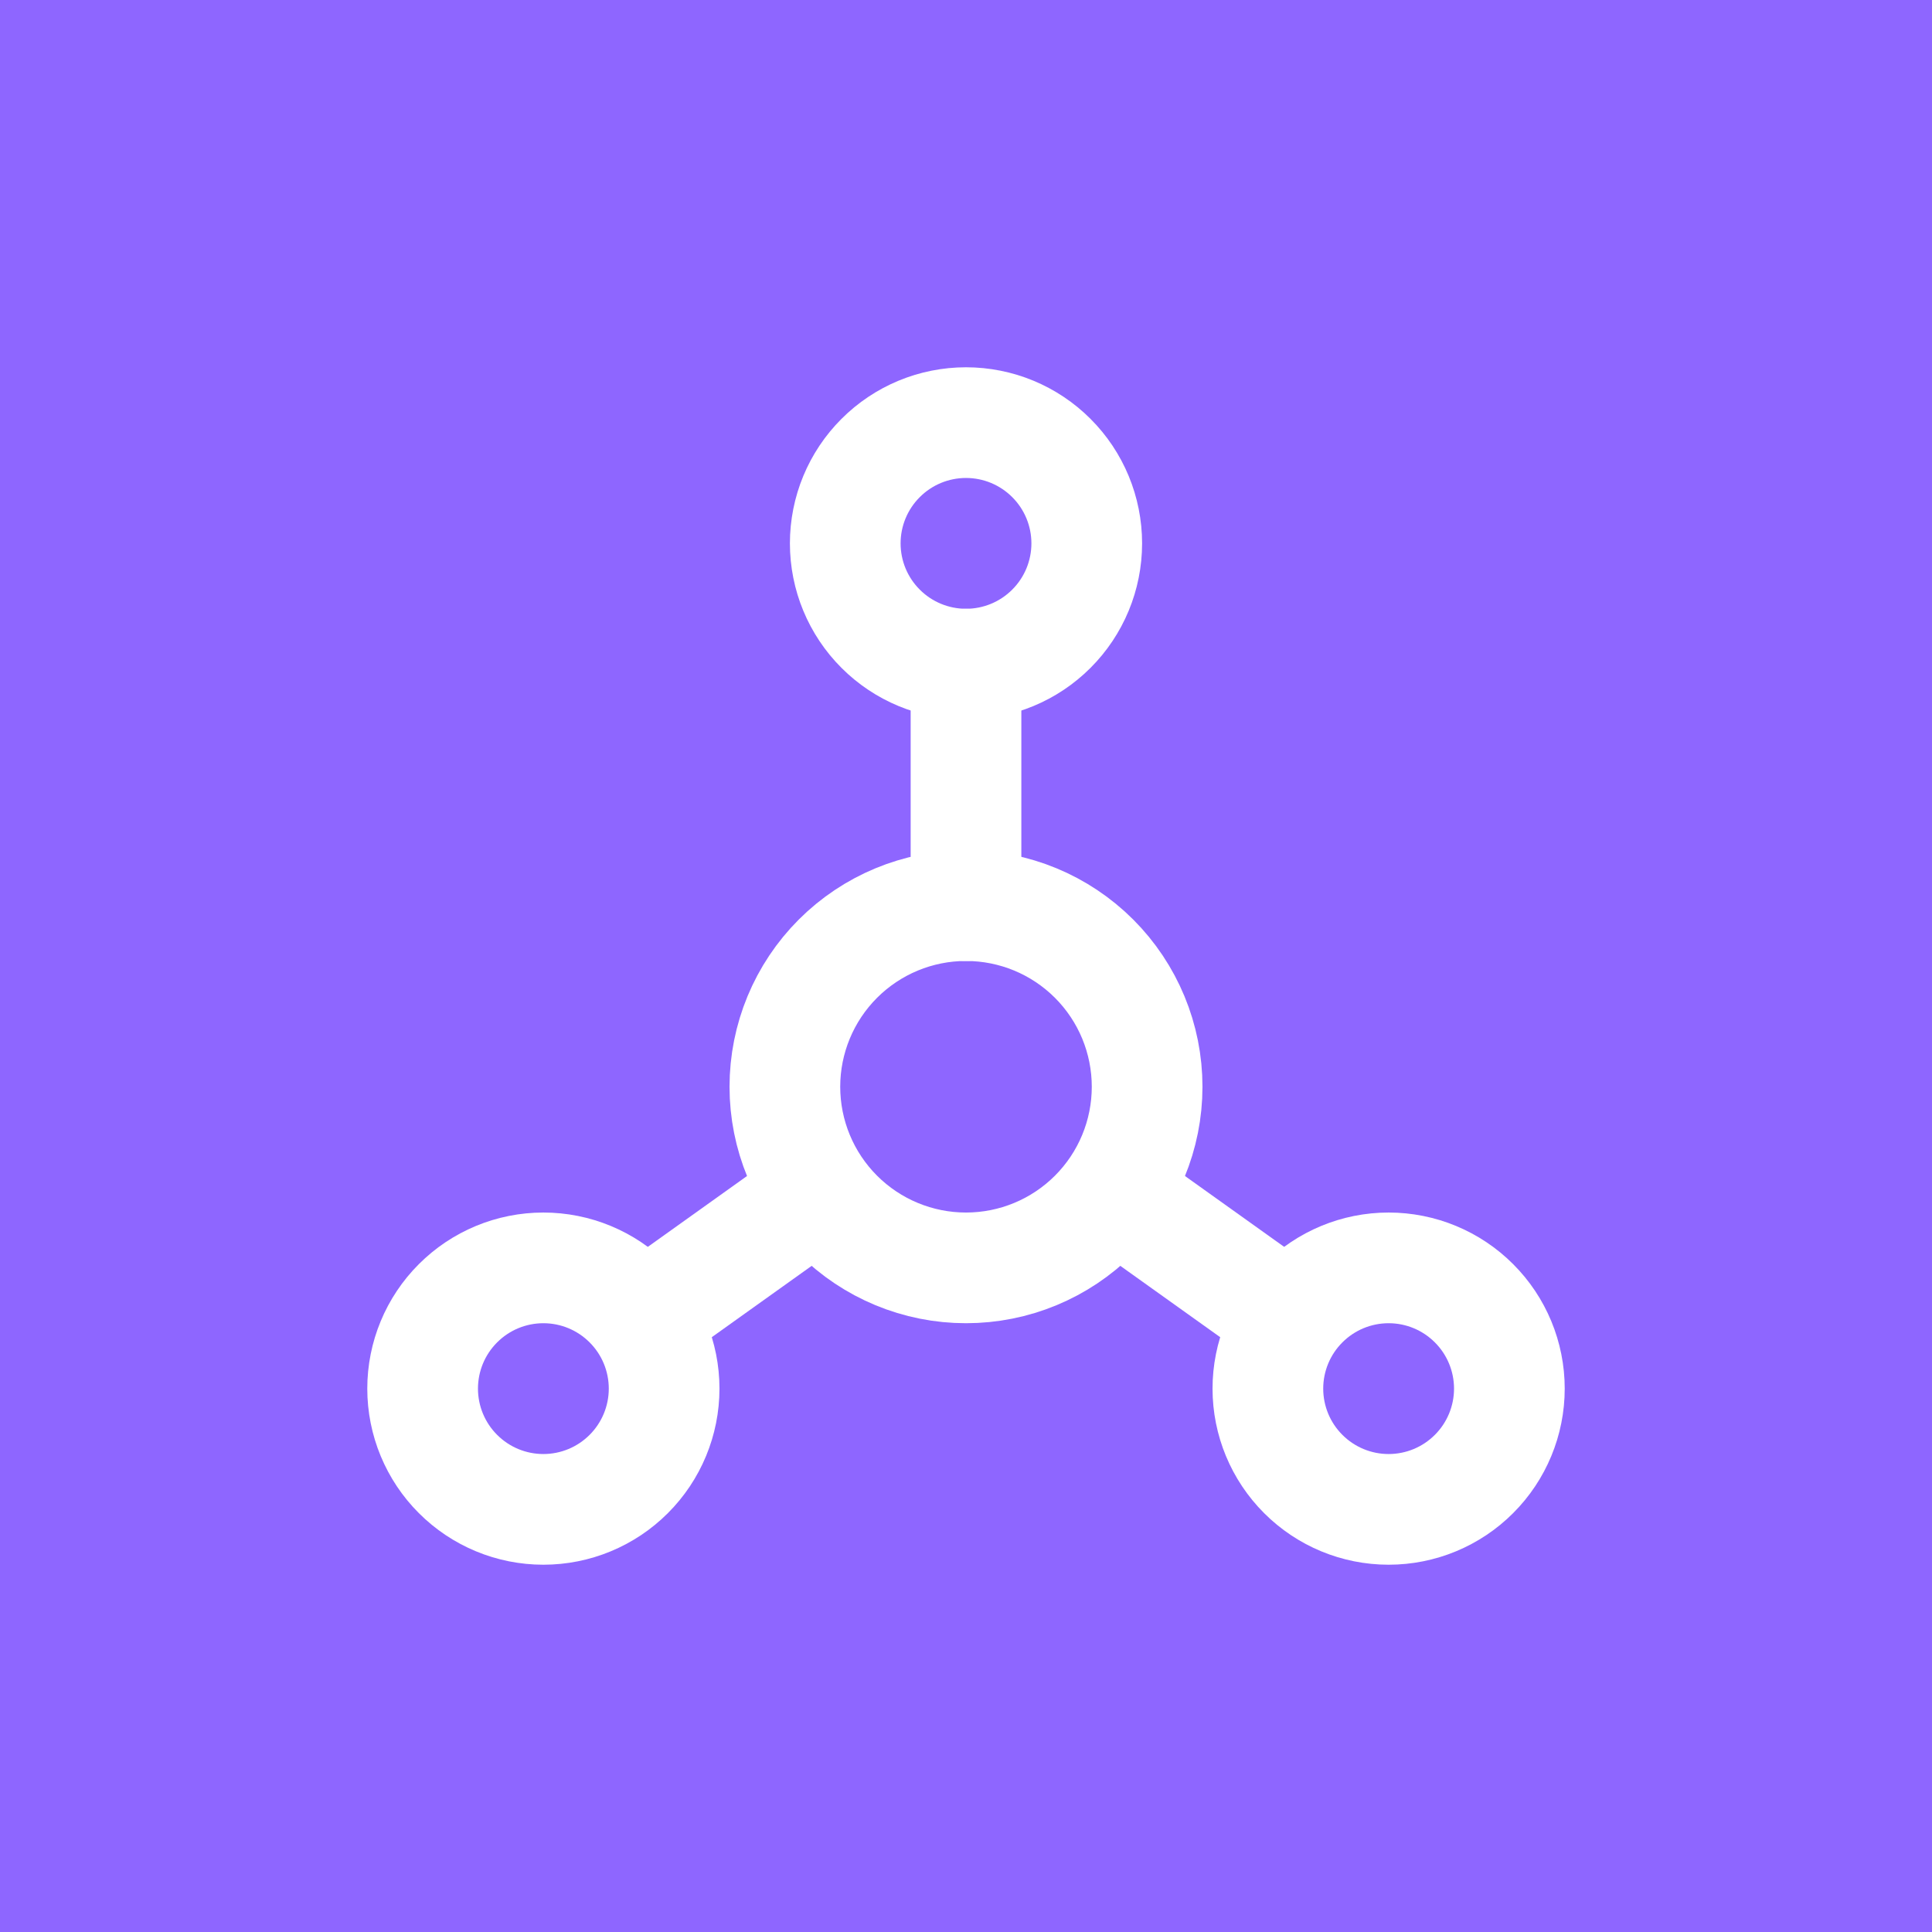 <?xml version="1.0" encoding="utf-8"?>
<svg xmlns="http://www.w3.org/2000/svg" fill="none" height="48" viewBox="0 0 48 48" width="48">
<rect fill="#8E66FF" height="48" width="48"/>
<g clip-path="url(#clip0_10155_2)">
<path d="M21 13.5C21 14.296 21.316 15.059 21.879 15.621C22.441 16.184 23.204 16.5 24 16.5C24.796 16.5 25.559 16.184 26.121 15.621C26.684 15.059 27 14.296 27 13.5C27 12.704 26.684 11.941 26.121 11.379C25.559 10.816 24.796 10.5 24 10.5C23.204 10.5 22.441 10.816 21.879 11.379C21.316 11.941 21 12.704 21 13.5Z" stroke="white" stroke-linecap="round" stroke-linejoin="round" stroke-width="2.75"/>
<path d="M10.5 34.5C10.5 35.296 10.816 36.059 11.379 36.621C11.941 37.184 12.704 37.5 13.5 37.5C14.296 37.5 15.059 37.184 15.621 36.621C16.184 36.059 16.5 35.296 16.5 34.5C16.5 33.704 16.184 32.941 15.621 32.379C15.059 31.816 14.296 31.5 13.5 31.5C12.704 31.5 11.941 31.816 11.379 32.379C10.816 32.941 10.5 33.704 10.5 34.5Z" stroke="white" stroke-linecap="round" stroke-linejoin="round" stroke-width="2.75"/>
<path d="M31.5 34.5C31.5 35.296 31.816 36.059 32.379 36.621C32.941 37.184 33.704 37.5 34.5 37.5C35.296 37.5 36.059 37.184 36.621 36.621C37.184 36.059 37.5 35.296 37.5 34.5C37.5 33.704 37.184 32.941 36.621 32.379C36.059 31.816 35.296 31.5 34.5 31.5C33.704 31.5 32.941 31.816 32.379 32.379C31.816 32.941 31.5 33.704 31.5 34.5Z" stroke="white" stroke-linecap="round" stroke-linejoin="round" stroke-width="2.75"/>
<path d="M19.5 27C19.5 28.194 19.974 29.338 20.818 30.182C21.662 31.026 22.806 31.5 24 31.5C25.194 31.5 26.338 31.026 27.182 30.182C28.026 29.338 28.5 28.194 28.5 27C28.5 25.806 28.026 24.662 27.182 23.818C26.338 22.974 25.194 22.5 24 22.5C22.806 22.5 21.662 22.974 20.818 23.818C19.974 24.662 19.5 25.806 19.5 27Z" stroke="white" stroke-linecap="round" stroke-linejoin="round" stroke-width="2.75"/>
<path d="M24 16.5V22.5" stroke="white" stroke-linecap="round" stroke-linejoin="round" stroke-width="2.75"/>
<path d="M16.05 32.7L20.25 29.7" stroke="white" stroke-linecap="round" stroke-linejoin="round" stroke-width="2.75"/>
<path d="M31.95 32.7L27.75 29.7" stroke="white" stroke-linecap="round" stroke-linejoin="round" stroke-width="2.75"/>
</g>
<defs>
<clipPath id="clip0_10155_2">
<rect fill="white" height="36" transform="translate(6 6)" width="36"/>
</clipPath>
</defs>
</svg>